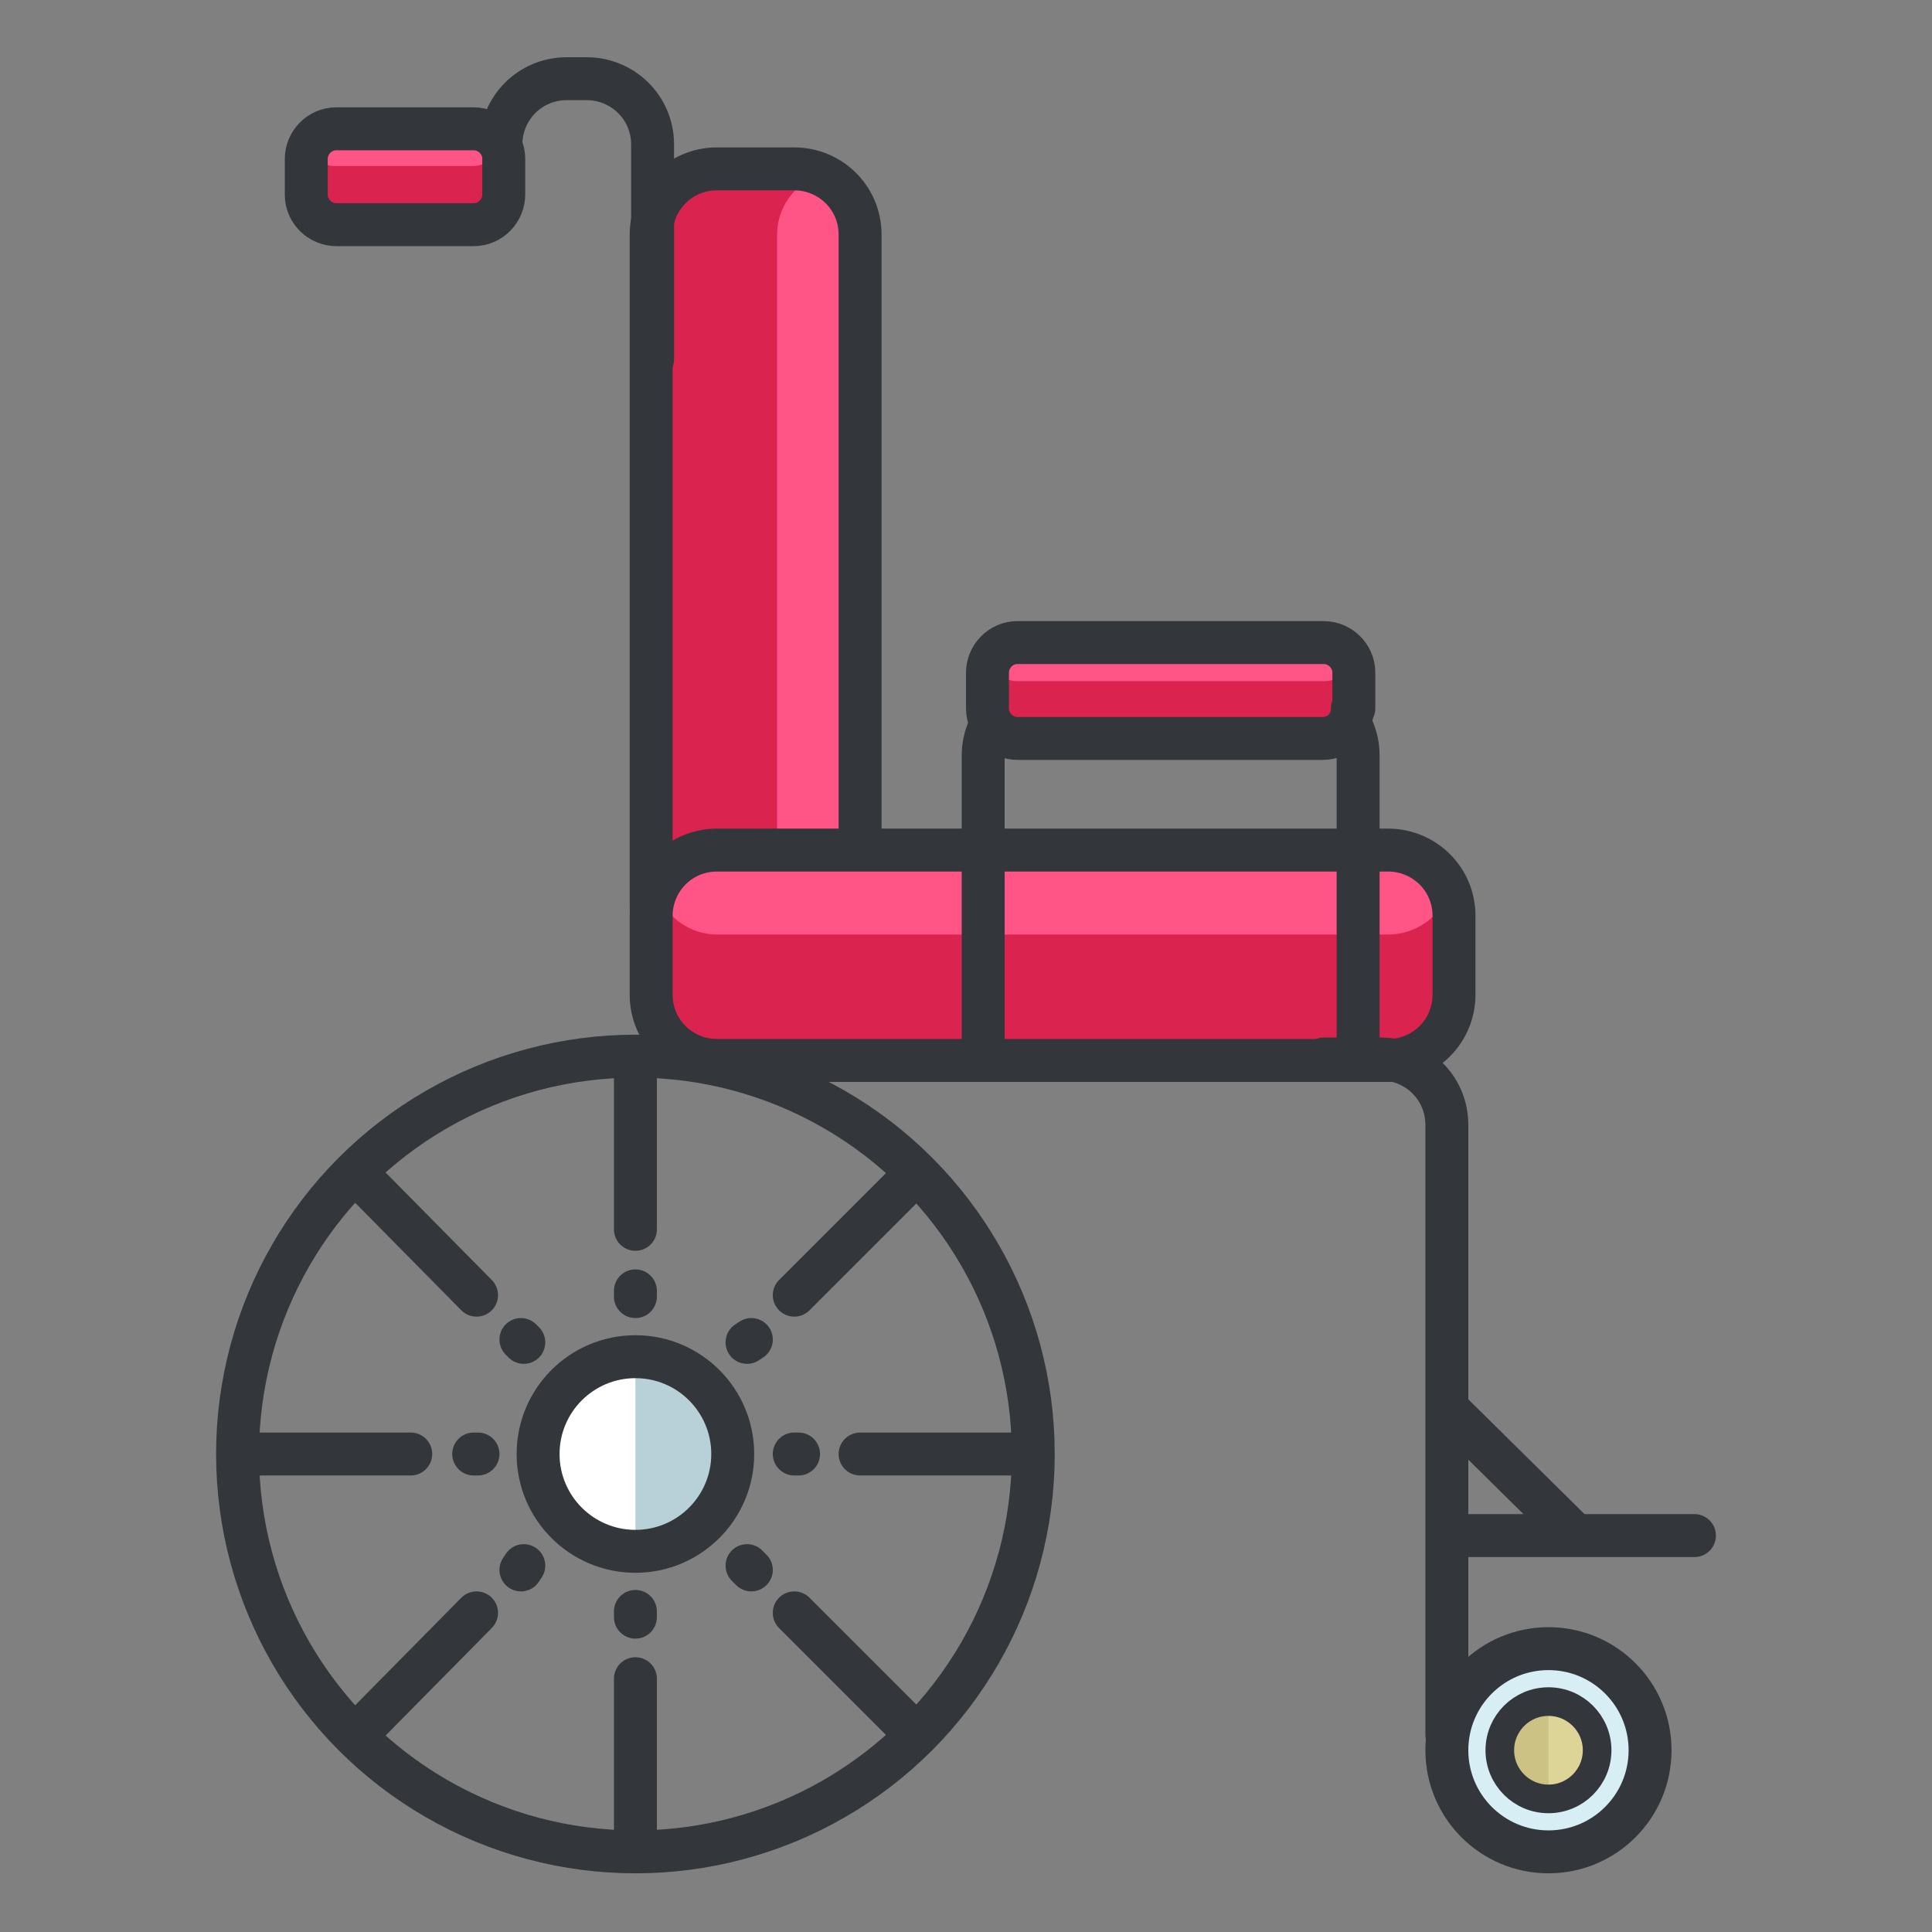 <?xml version="1.0" encoding="utf-8"?>
<!-- Generator: Adobe Illustrator 16.0.0, SVG Export Plug-In . SVG Version: 6.00 Build 0)  -->
<!DOCTYPE svg PUBLIC "-//W3C//DTD SVG 1.1//EN" "http://www.w3.org/Graphics/SVG/1.1/DTD/svg11.dtd">
<svg version="1.1" id="Layer_1" xmlns="http://www.w3.org/2000/svg" xmlns:xlink="http://www.w3.org/1999/xlink" x="0px" y="0px"
	 width="135px" height="135px" viewBox="0 0 135 135" enable-background="new 0 0 135 135" xml:space="preserve">
<rect x="0" y="0" width="135" height="135" fill="#808080" stroke="none"/>
<g>
	<g>
		<path fill="#DB234F" d="M50.1,67.9c-2.5,0-4.6-2-4.6-4.6V16.4c0-2.5,2-4.6,4.6-4.6h5.4c2.5,0,4.6,2,4.6,4.6v46.9
			c0,2.5-2,4.6-4.6,4.6H50.1z"/>
		<path fill="#FF5586" d="M60.1,16.4c0-1.9-1.2-3.6-2.9-4.2c-1.7,0.7-2.9,2.3-2.9,4.2v46.9c0,1.9,1.2,3.6,2.9,4.2
			c1.7-0.7,2.9-2.3,2.9-4.2V16.4z"/>
		<path fill="none" stroke="#33363A" stroke-width="3" stroke-linecap="round" stroke-linejoin="round" stroke-miterlimit="10" d="
			M50.1,67.9c-2.5,0-4.6-2-4.6-4.6V16.4c0-2.5,2-4.6,4.6-4.6h5.4c2.5,0,4.6,2,4.6,4.6v46.9c0,2.5-2,4.6-4.6,4.6H50.1z"/>
	</g>
	<g>
		<path fill="#DB234F" d="M101.6,69.5c0,2.5-2,4.6-4.6,4.6H50.1c-2.5,0-4.6-2-4.6-4.6V64c0-2.5,2-4.6,4.6-4.6h46.9
			c2.5,0,4.6,2,4.6,4.6V69.5z"/>
		<path fill="#FF5586" d="M50.1,59.5c-1.9,0-3.6,1.2-4.2,2.9c0.7,1.7,2.3,2.9,4.2,2.9h46.9c1.9,0,3.6-1.2,4.2-2.9
			c-0.7-1.7-2.3-2.9-4.2-2.9H50.1z"/>
		<path fill="none" stroke="#33363A" stroke-width="3" stroke-linecap="round" stroke-linejoin="round" stroke-miterlimit="10" d="
			M101.6,69.5c0,2.5-2,4.6-4.6,4.6H50.1c-2.5,0-4.6-2-4.6-4.6V64c0-2.5,2-4.6,4.6-4.6h46.9c2.5,0,4.6,2,4.6,4.6V69.5z"/>
	</g>
	<g>
		<circle fill="#D7EEF4" cx="108.2" cy="122.3" r="7.1"/>
		
			<circle fill="none" stroke="#33363A" stroke-width="3" stroke-linecap="round" stroke-linejoin="round" stroke-miterlimit="10" cx="108.2" cy="122.3" r="7.1"/>
		<g>
			<circle fill="#CCC283" cx="108.2" cy="122.3" r="3.4"/>
			<path fill="#DDD497" d="M108.2,125.7c1.9,0,3.4-1.5,3.4-3.4s-1.5-3.4-3.4-3.4"/>
			
				<circle fill="none" stroke="#33363A" stroke-width="2" stroke-linecap="round" stroke-linejoin="round" stroke-miterlimit="10" cx="108.2" cy="122.3" r="3.4"/>
		</g>
	</g>
	<path fill="none" stroke="#33363A" stroke-width="3" stroke-linecap="round" stroke-linejoin="round" stroke-miterlimit="10" d="
		M92.5,74h4c2.5,0,4.6,2,4.6,4.6v42.6"/>
	
		<line fill="none" stroke="#33363A" stroke-width="3" stroke-linecap="round" stroke-linejoin="round" stroke-miterlimit="10" x1="109.7" y1="106.9" x2="101.6" y2="98.9"/>
	
		<line fill="none" stroke="#33363A" stroke-width="3" stroke-linecap="round" stroke-linejoin="round" stroke-miterlimit="10" x1="118.4" y1="107.3" x2="101.3" y2="107.3"/>
	
		<circle fill="none" stroke="#33363A" stroke-width="3" stroke-linecap="round" stroke-linejoin="round" stroke-miterlimit="10" cx="44.4" cy="101.6" r="27.8"/>
	<circle fill="#FFFFFF" cx="44.4" cy="101.6" r="6.8"/>
	<path fill="#B8D1D8" d="M44.4,94.8c3.8,0,6.8,3.1,6.8,6.8c0,3.8-3.1,6.8-6.8,6.8"/>
	
		<circle fill="none" stroke="#33363A" stroke-width="3" stroke-linecap="round" stroke-linejoin="round" stroke-miterlimit="10" cx="44.4" cy="101.6" r="6.8"/>
	<g>
		<g>
			
				<line fill="none" stroke="#33363A" stroke-width="3" stroke-linecap="round" stroke-linejoin="round" stroke-miterlimit="10" x1="44.4" y1="74.6" x2="44.4" y2="85.9"/>
			
				<line fill="none" stroke="#33363A" stroke-width="3" stroke-linecap="round" stroke-linejoin="round" stroke-miterlimit="10" x1="44.4" y1="90.2" x2="44.4" y2="90.6"/>
		</g>
		<g>
			
				<line fill="none" stroke="#33363A" stroke-width="3" stroke-linecap="round" stroke-linejoin="round" stroke-miterlimit="10" x1="44.4" y1="128.6" x2="44.4" y2="117.3"/>
			
				<line fill="none" stroke="#33363A" stroke-width="3" stroke-linecap="round" stroke-linejoin="round" stroke-miterlimit="10" x1="44.4" y1="113" x2="44.4" y2="112.6"/>
		</g>
	</g>
	<g>
		<g>
			
				<line fill="none" stroke="#33363A" stroke-width="3" stroke-linecap="round" stroke-linejoin="round" stroke-miterlimit="10" x1="63.5" y1="82.5" x2="55.5" y2="90.5"/>
			
				<line fill="none" stroke="#33363A" stroke-width="3" stroke-linecap="round" stroke-linejoin="round" stroke-miterlimit="10" x1="52.5" y1="93.6" x2="52.2" y2="93.8"/>
		</g>
		<g>
			
				<line fill="none" stroke="#33363A" stroke-width="3" stroke-linecap="round" stroke-linejoin="round" stroke-miterlimit="10" x1="25.4" y1="120.7" x2="33.3" y2="112.7"/>
			
				<line fill="none" stroke="#33363A" stroke-width="3" stroke-linecap="round" stroke-linejoin="round" stroke-miterlimit="10" x1="36.4" y1="109.7" x2="36.6" y2="109.4"/>
		</g>
	</g>
	<g>
		<g>
			
				<line fill="none" stroke="#33363A" stroke-width="3" stroke-linecap="round" stroke-linejoin="round" stroke-miterlimit="10" x1="71.4" y1="101.6" x2="60.1" y2="101.6"/>
			
				<line fill="none" stroke="#33363A" stroke-width="3" stroke-linecap="round" stroke-linejoin="round" stroke-miterlimit="10" x1="55.8" y1="101.6" x2="55.5" y2="101.6"/>
		</g>
		<g>
			
				<line fill="none" stroke="#33363A" stroke-width="3" stroke-linecap="round" stroke-linejoin="round" stroke-miterlimit="10" x1="17.5" y1="101.6" x2="28.7" y2="101.6"/>
			
				<line fill="none" stroke="#33363A" stroke-width="3" stroke-linecap="round" stroke-linejoin="round" stroke-miterlimit="10" x1="33.1" y1="101.6" x2="33.4" y2="101.6"/>
		</g>
	</g>
	<g>
		<g>
			
				<line fill="none" stroke="#33363A" stroke-width="3" stroke-linecap="round" stroke-linejoin="round" stroke-miterlimit="10" x1="63.5" y1="120.7" x2="55.5" y2="112.7"/>
			
				<line fill="none" stroke="#33363A" stroke-width="3" stroke-linecap="round" stroke-linejoin="round" stroke-miterlimit="10" x1="52.5" y1="109.7" x2="52.2" y2="109.4"/>
		</g>
		<g>
			
				<line fill="none" stroke="#33363A" stroke-width="3" stroke-linecap="round" stroke-linejoin="round" stroke-miterlimit="10" x1="25.4" y1="82.5" x2="33.3" y2="90.5"/>
			
				<line fill="none" stroke="#33363A" stroke-width="3" stroke-linecap="round" stroke-linejoin="round" stroke-miterlimit="10" x1="36.4" y1="93.6" x2="36.6" y2="93.8"/>
		</g>
	</g>
	<path fill="none" stroke="#33363A" stroke-width="3" stroke-linecap="round" stroke-linejoin="round" stroke-miterlimit="10" d="
		M68.7,72.8v-20c0-2.5,2-4.6,4.6-4.6h17c2.5,0,4.6,2,4.6,4.6v20"/>
	<g>
		<path fill="#DB234F" d="M94.5,49.5c0,1.2-0.9,2.1-2.1,2.1H71.1c-1.1,0-2.1-0.9-2.1-2.1V47c0-1.1,0.9-2.1,2.1-2.1h21.4
			c1.1,0,2.1,0.9,2.1,2.1V49.5z"/>
		<path fill="#FF5586" d="M71.1,45c-0.9,0-1.6,0.5-1.9,1.3c0.3,0.8,1.1,1.3,1.9,1.3h21.4c0.9,0,1.6-0.5,1.9-1.3
			c-0.3-0.8-1.1-1.3-1.9-1.3H71.1z"/>
		<path fill="none" stroke="#33363A" stroke-width="3" stroke-linecap="round" stroke-linejoin="round" stroke-miterlimit="10" d="
			M94.5,49.5c0,1.2-0.9,2.1-2.1,2.1H71.1c-1.1,0-2.1-0.9-2.1-2.1V47c0-1.1,0.9-2.1,2.1-2.1h21.4c1.1,0,2.1,0.9,2.1,2.1V49.5z"/>
	</g>
	<path fill="none" stroke="#33363A" stroke-width="3" stroke-linecap="round" stroke-linejoin="round" stroke-miterlimit="10" d="
		M35,10.1c0-2.5,2-4.6,4.6-4.6H41c2.5,0,4.6,2,4.6,4.6v15"/>
	<g>
		<path fill="#DB234F" d="M35.2,13.6c0,1.1-0.9,2.1-2.1,2.1h-9.6c-1.1,0-2.1-0.9-2.1-2.1v-2.5c0-1.1,0.9-2.1,2.1-2.1h9.6
			c1.1,0,2.1,0.9,2.1,2.1V13.6z"/>
		<path fill="#FF5586" d="M23.4,9c-0.9,0-1.6,0.5-1.9,1.3c0.3,0.8,1.1,1.3,1.9,1.3h9.6c0.9,0,1.6-0.5,1.9-1.3C34.7,9.6,34,9,33.1,9
			H23.4z"/>
		<path fill="none" stroke="#33363A" stroke-width="3" stroke-linecap="round" stroke-linejoin="round" stroke-miterlimit="10" d="
			M35.2,13.6c0,1.1-0.9,2.1-2.1,2.1h-9.6c-1.1,0-2.1-0.9-2.1-2.1v-2.5c0-1.1,0.9-2.1,2.1-2.1h9.6c1.1,0,2.1,0.9,2.1,2.1V13.6z"/>
	</g>
</g>
</svg>
